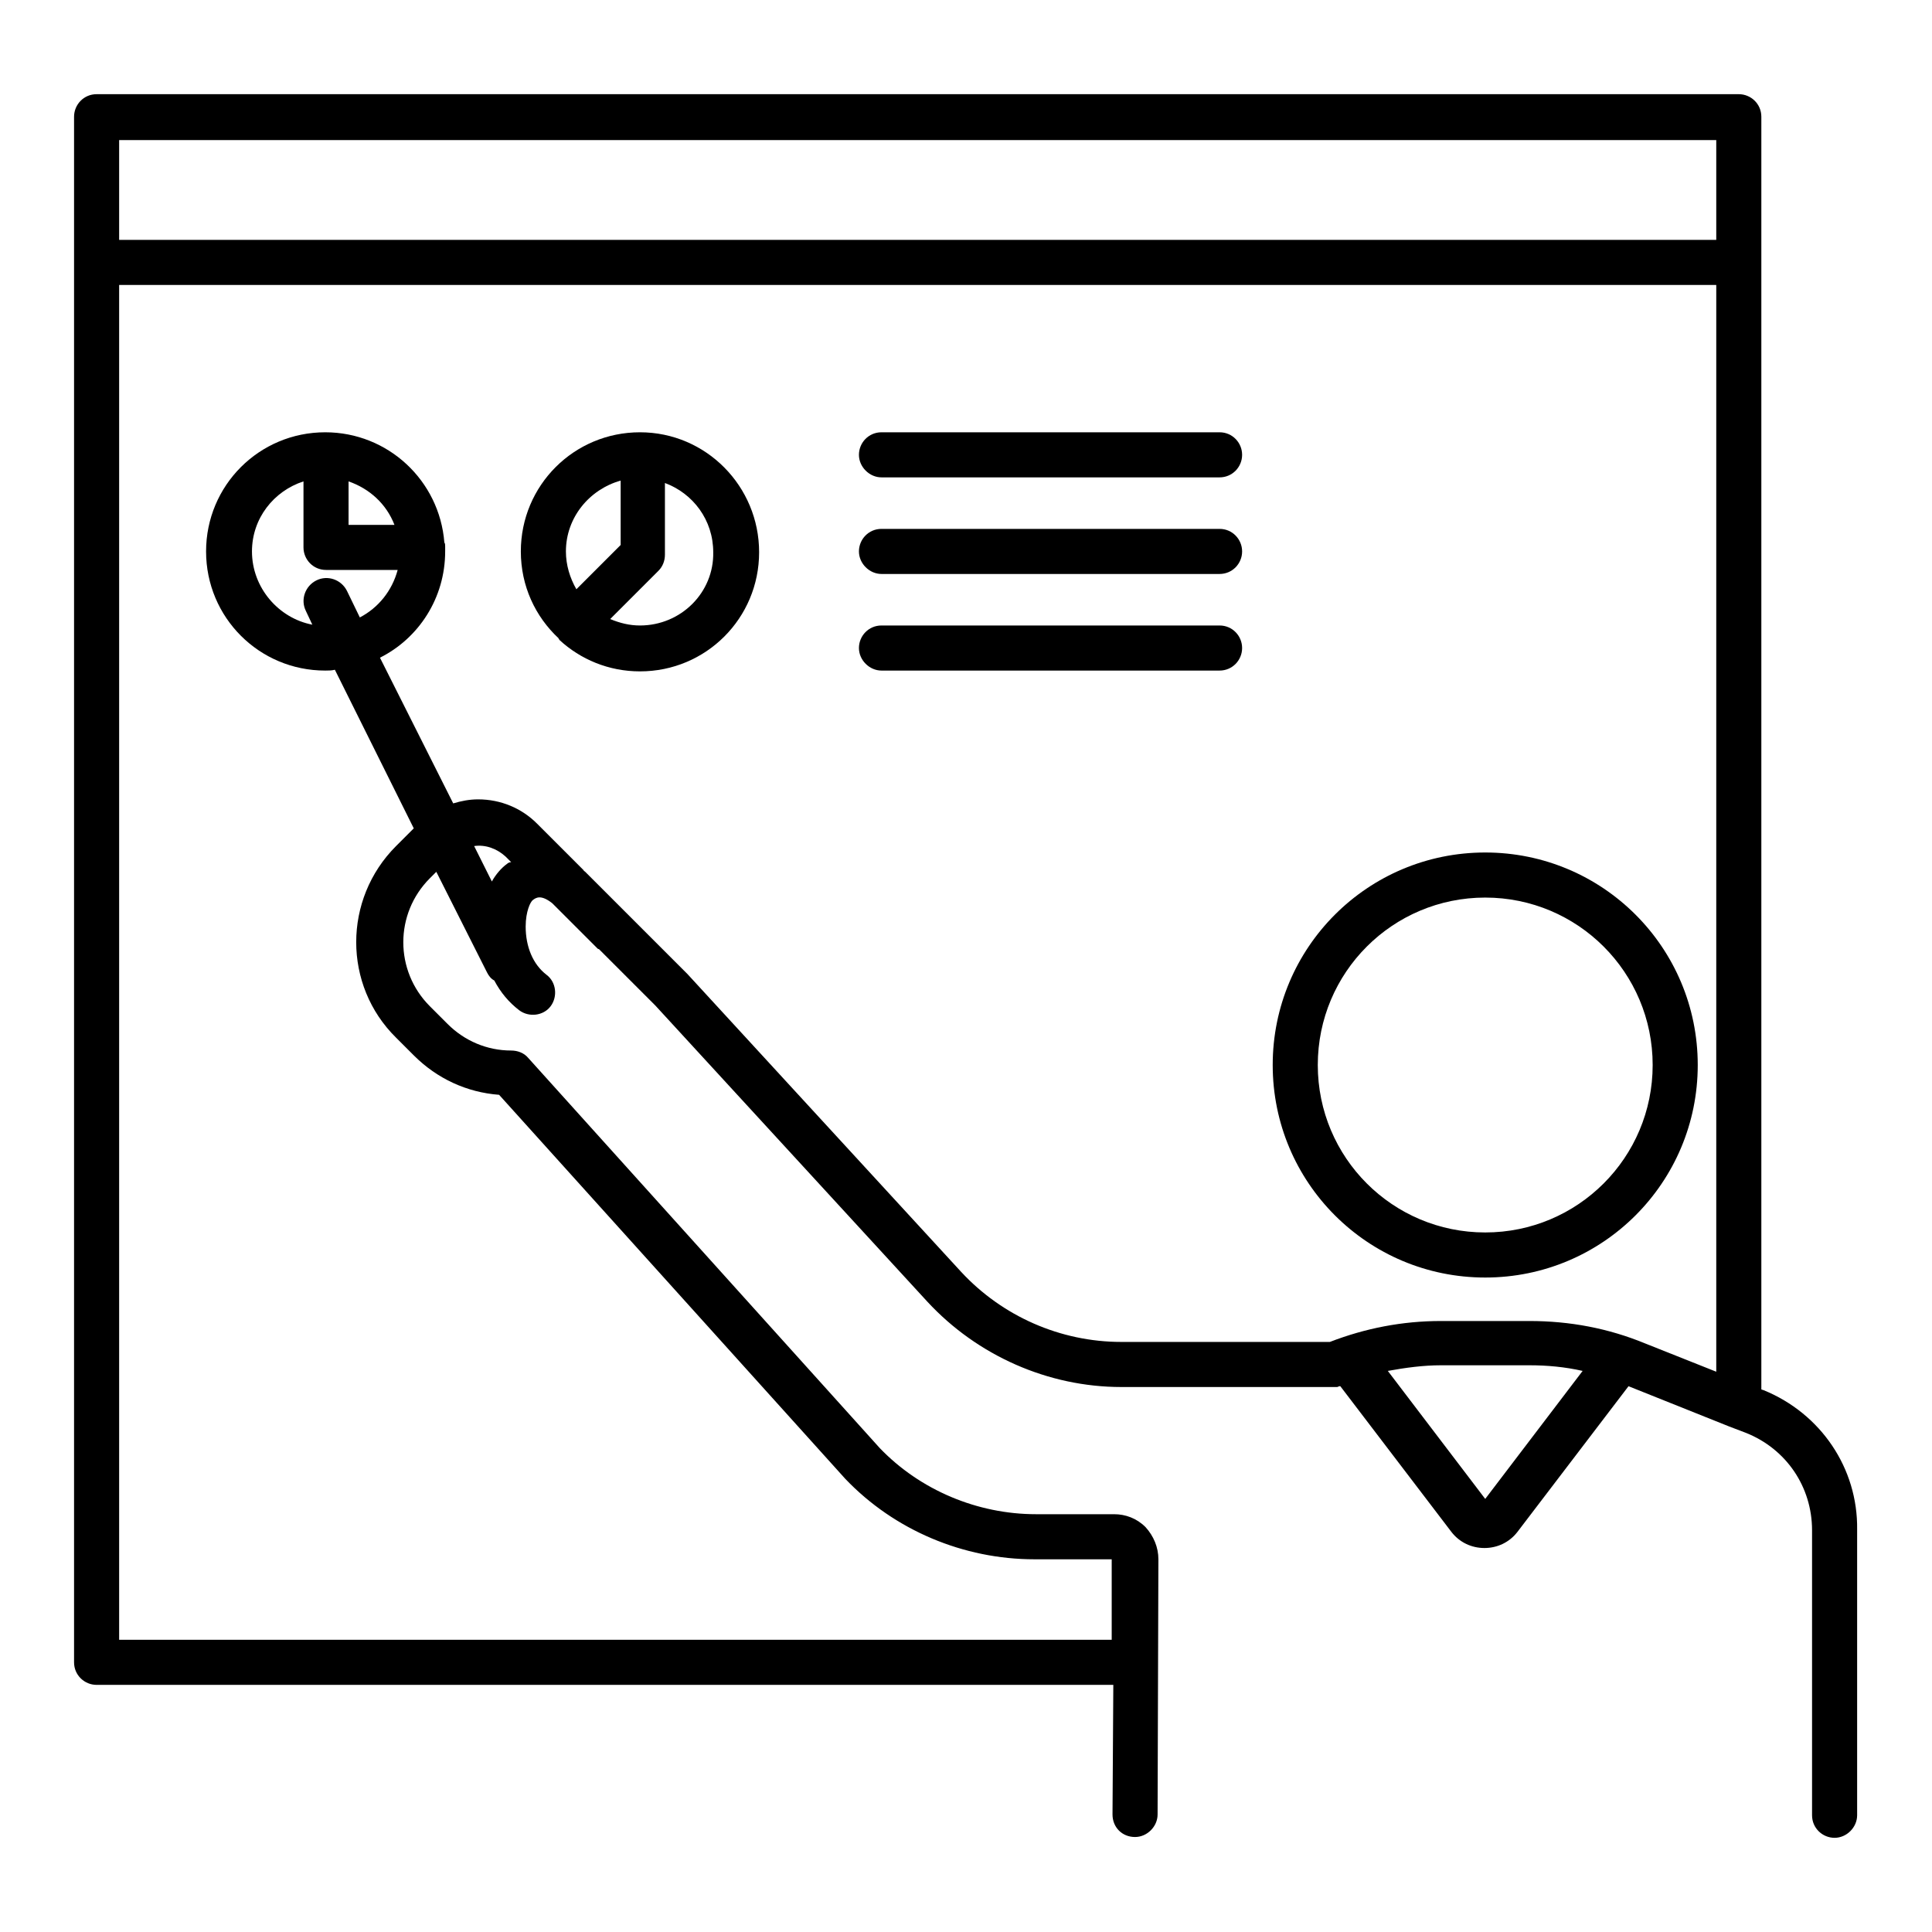 <?xml version="1.0" encoding="utf-8"?>
<!-- Generator: Adobe Illustrator 24.1.0, SVG Export Plug-In . SVG Version: 6.00 Build 0)  -->
<svg version="1.1" xmlns="http://www.w3.org/2000/svg" xmlns:xlink="http://www.w3.org/1999/xlink" x="0px" y="0px"
	 viewBox="0 0 24 24" style="enable-background:new 0 0 24 24;" xml:space="preserve">
<style type="text/css">
	.st0{fill:none;}
</style>
<g id="Sea_Change">
</g>
<g id="Best_of_Practices">
</g>
<g id="Push_Back">
</g>
<g id="Weeds">
</g>
<g id="Core">
</g>
<g id="Guesstimate">
</g>
<g id="Touch_Base_02">
</g>
<g id="Team_02">
</g>
<g id="Gain_Traction">
</g>
<g id="Leverage">
</g>
<g id="Teamwork">
</g>
<g id="Team_01">
</g>
<g id="Change_Management">
</g>
<g id="Progress_Review">
</g>
<g id="Deliverables">
</g>
<g id="Core_Competencies">
</g>
<g id="Critical_Path_02">
</g>
<g id="Greenfield">
</g>
<g id="_x32_0000_Feet">
</g>
<g id="Critical_Path_01">
</g>
<g id="Rock-star">
</g>
<g id="Mission-critical">
</g>
<g id="Workplan_02">
</g>
<g id="Managing_Up">
</g>
<g id="Hit_The_Ground">
</g>
<g id="Engagement">
</g>
<g id="Analysis">
</g>
<g id="Loop">
</g>
<g id="Buy-in">
</g>
<g id="Pipeline">
</g>
<g id="Case">
</g>
<g id="Bandwidth">
</g>
<g id="Video_Chat">
</g>
<g id="Video_Conference_Male">
</g>
<g id="Mindset">
</g>
<g id="Workplan_01">
</g>
<g id="Growth_02">
</g>
<g id="Facetime">
</g>
<g id="Client">
</g>
<g id="Video_Conference_Female">
</g>
<g id="Public_Speaking">
</g>
<g id="Idea">
</g>
<g id="Briefing">
</g>
<g id="Bottoms-up">
</g>
<g id="Due_Dil">
</g>
<g id="White_Space">
</g>
<g id="Networking">
</g>
<g id="Growth_01">
</g>
<g id="Deck">
	<g>
		<path d="M21.91,17.27l-0.03-0.01V1.45c0-0.16-0.13-0.28-0.28-0.28H1.2c-0.16,0-0.28,0.13-0.28,0.28v19.2
			c0,0.16,0.13,0.28,0.28,0.28h12.63l-0.01,1.61c0,0.16,0.12,0.28,0.28,0.28c0,0,0,0,0,0c0.15,0,0.28-0.13,0.28-0.28l0.01-3.17
			c0-0.15-0.06-0.29-0.16-0.4c-0.11-0.11-0.25-0.16-0.39-0.16h-0.97c-0.73,0-1.44-0.3-1.94-0.82l-4.37-4.85
			c-0.05-0.06-0.13-0.09-0.21-0.09c-0.3,0-0.58-0.12-0.79-0.33L5.34,12.5c-0.44-0.44-0.44-1.15,0-1.59l0.08-0.08l0.63,1.25
			c0.02,0.04,0.05,0.08,0.09,0.1c0.08,0.15,0.18,0.27,0.31,0.37c0.12,0.09,0.3,0.07,0.39-0.05c0.09-0.12,0.07-0.3-0.05-0.39
			c-0.17-0.13-0.26-0.35-0.26-0.6c0-0.19,0.06-0.31,0.09-0.33c0.04-0.03,0.1-0.07,0.24,0.04l0.56,0.56
			c0.01,0.01,0.01,0.01,0.02,0.01l0.7,0.7l3.38,3.68c0.62,0.67,1.5,1.06,2.41,1.06h2.63c0,0,0,0,0,0h0c0.01,0,0.01,0,0.02,0
			c0.01,0,0.02,0,0.03,0c0.01,0,0.02-0.01,0.03-0.01c0,0,0.01,0,0.01,0l1.38,1.81c0.1,0.13,0.25,0.2,0.41,0.2
			c0.16,0,0.31-0.07,0.41-0.2l1.38-1.81l1.25,0.5c0,0,0,0,0,0l0.21,0.08c0.5,0.2,0.82,0.67,0.82,1.21v3.54
			c0,0.16,0.13,0.28,0.28,0.28s0.28-0.13,0.28-0.28V19C23.08,18.24,22.62,17.56,21.91,17.27z M21.32,1.74v1.24H1.48V1.74H21.32z
			 M4.9,6.52H4.33V5.98C4.59,6.07,4.8,6.26,4.9,6.52z M4.05,7.08h0.89C4.87,7.34,4.7,7.55,4.47,7.67L4.31,7.34
			C4.24,7.2,4.07,7.14,3.93,7.21C3.79,7.28,3.73,7.45,3.8,7.59l0.08,0.17C3.46,7.68,3.13,7.3,3.13,6.85c0-0.41,0.27-0.75,0.64-0.87
			V6.8C3.77,6.95,3.89,7.08,4.05,7.08z M6.3,10.73c-0.07,0.05-0.14,0.13-0.19,0.22l-0.22-0.44c0.14-0.02,0.28,0.03,0.39,0.13
			l0.07,0.07C6.33,10.71,6.31,10.72,6.3,10.73z M18.45,18.62l-1.21-1.59c0.22-0.04,0.44-0.07,0.66-0.07H19
			c0.22,0,0.44,0.02,0.66,0.07L18.45,18.62z M19,16.41h-1.1c-0.48,0-0.94,0.09-1.38,0.26h-2.59c-0.76,0-1.48-0.32-1.99-0.87
			L8.54,12.1l-1.27-1.27c-0.01-0.01-0.02-0.01-0.02-0.02l-0.58-0.58c-0.19-0.19-0.45-0.3-0.73-0.3c-0.11,0-0.21,0.02-0.31,0.05
			L4.72,8.17C5.2,7.93,5.53,7.43,5.53,6.85c0-0.01,0-0.02,0-0.04c0-0.01,0-0.01,0-0.02c0-0.02,0-0.04-0.01-0.05
			c-0.06-0.77-0.7-1.37-1.48-1.37c-0.82,0-1.48,0.66-1.48,1.48s0.66,1.48,1.48,1.48c0.04,0,0.08,0,0.12-0.01l0.98,1.97l-0.22,0.22
			c-0.66,0.66-0.66,1.73,0,2.38l0.22,0.22c0.29,0.29,0.66,0.46,1.06,0.49l4.3,4.77c0.61,0.64,1.47,1,2.35,1l0.96,0l0,1H1.48V3.54
			h19.84v13.5l-0.88-0.35C19.98,16.5,19.5,16.41,19,16.41z"/>
		<path d="M18.45,10.59c-1.46,0-2.64,1.18-2.64,2.64s1.18,2.64,2.64,2.64c1.46,0,2.64-1.18,2.64-2.64S19.91,10.59,18.45,10.59z
			 M18.45,15.31c-1.15,0-2.08-0.93-2.08-2.08s0.93-2.08,2.08-2.08c1.15,0,2.08,0.93,2.08,2.08S19.6,15.31,18.45,15.31z"/>
		<path d="M7.95,5.37c-0.82,0-1.48,0.66-1.48,1.48c0,0.43,0.18,0.81,0.47,1.08c0,0,0,0,0,0.01c0,0,0.01,0,0.01,0.01
			c0.26,0.24,0.61,0.39,1,0.39c0.82,0,1.48-0.66,1.48-1.48S8.77,5.37,7.95,5.37z M7.71,5.97v0.8L7.16,7.32
			c-0.08-0.14-0.13-0.3-0.13-0.47C7.03,6.43,7.32,6.08,7.71,5.97z M7.95,7.77c-0.13,0-0.25-0.03-0.37-0.08l0.6-0.6
			c0.05-0.05,0.08-0.12,0.08-0.2V6c0.35,0.13,0.6,0.46,0.6,0.86C8.87,7.36,8.46,7.77,7.95,7.77z"/>
		<path d="M15.15,5.37h-4.2c-0.16,0-0.28,0.13-0.28,0.28s0.13,0.28,0.28,0.28h4.2c0.16,0,0.28-0.13,0.28-0.28S15.31,5.37,15.15,5.37
			z"/>
		<path d="M15.15,6.57h-4.2c-0.16,0-0.28,0.13-0.28,0.28s0.13,0.28,0.28,0.28h4.2c0.16,0,0.28-0.13,0.28-0.28S15.31,6.57,15.15,6.57
			z"/>
		<path d="M15.15,7.77h-4.2c-0.16,0-0.28,0.13-0.28,0.28s0.13,0.28,0.28,0.28h4.2c0.16,0,0.28-0.13,0.28-0.28S15.31,7.77,15.15,7.77
			z"/>
	</g>
	<rect class="st0" width="24" height="24"/>
</g>
<g id="Touch_Base_01">
</g>
</svg>
